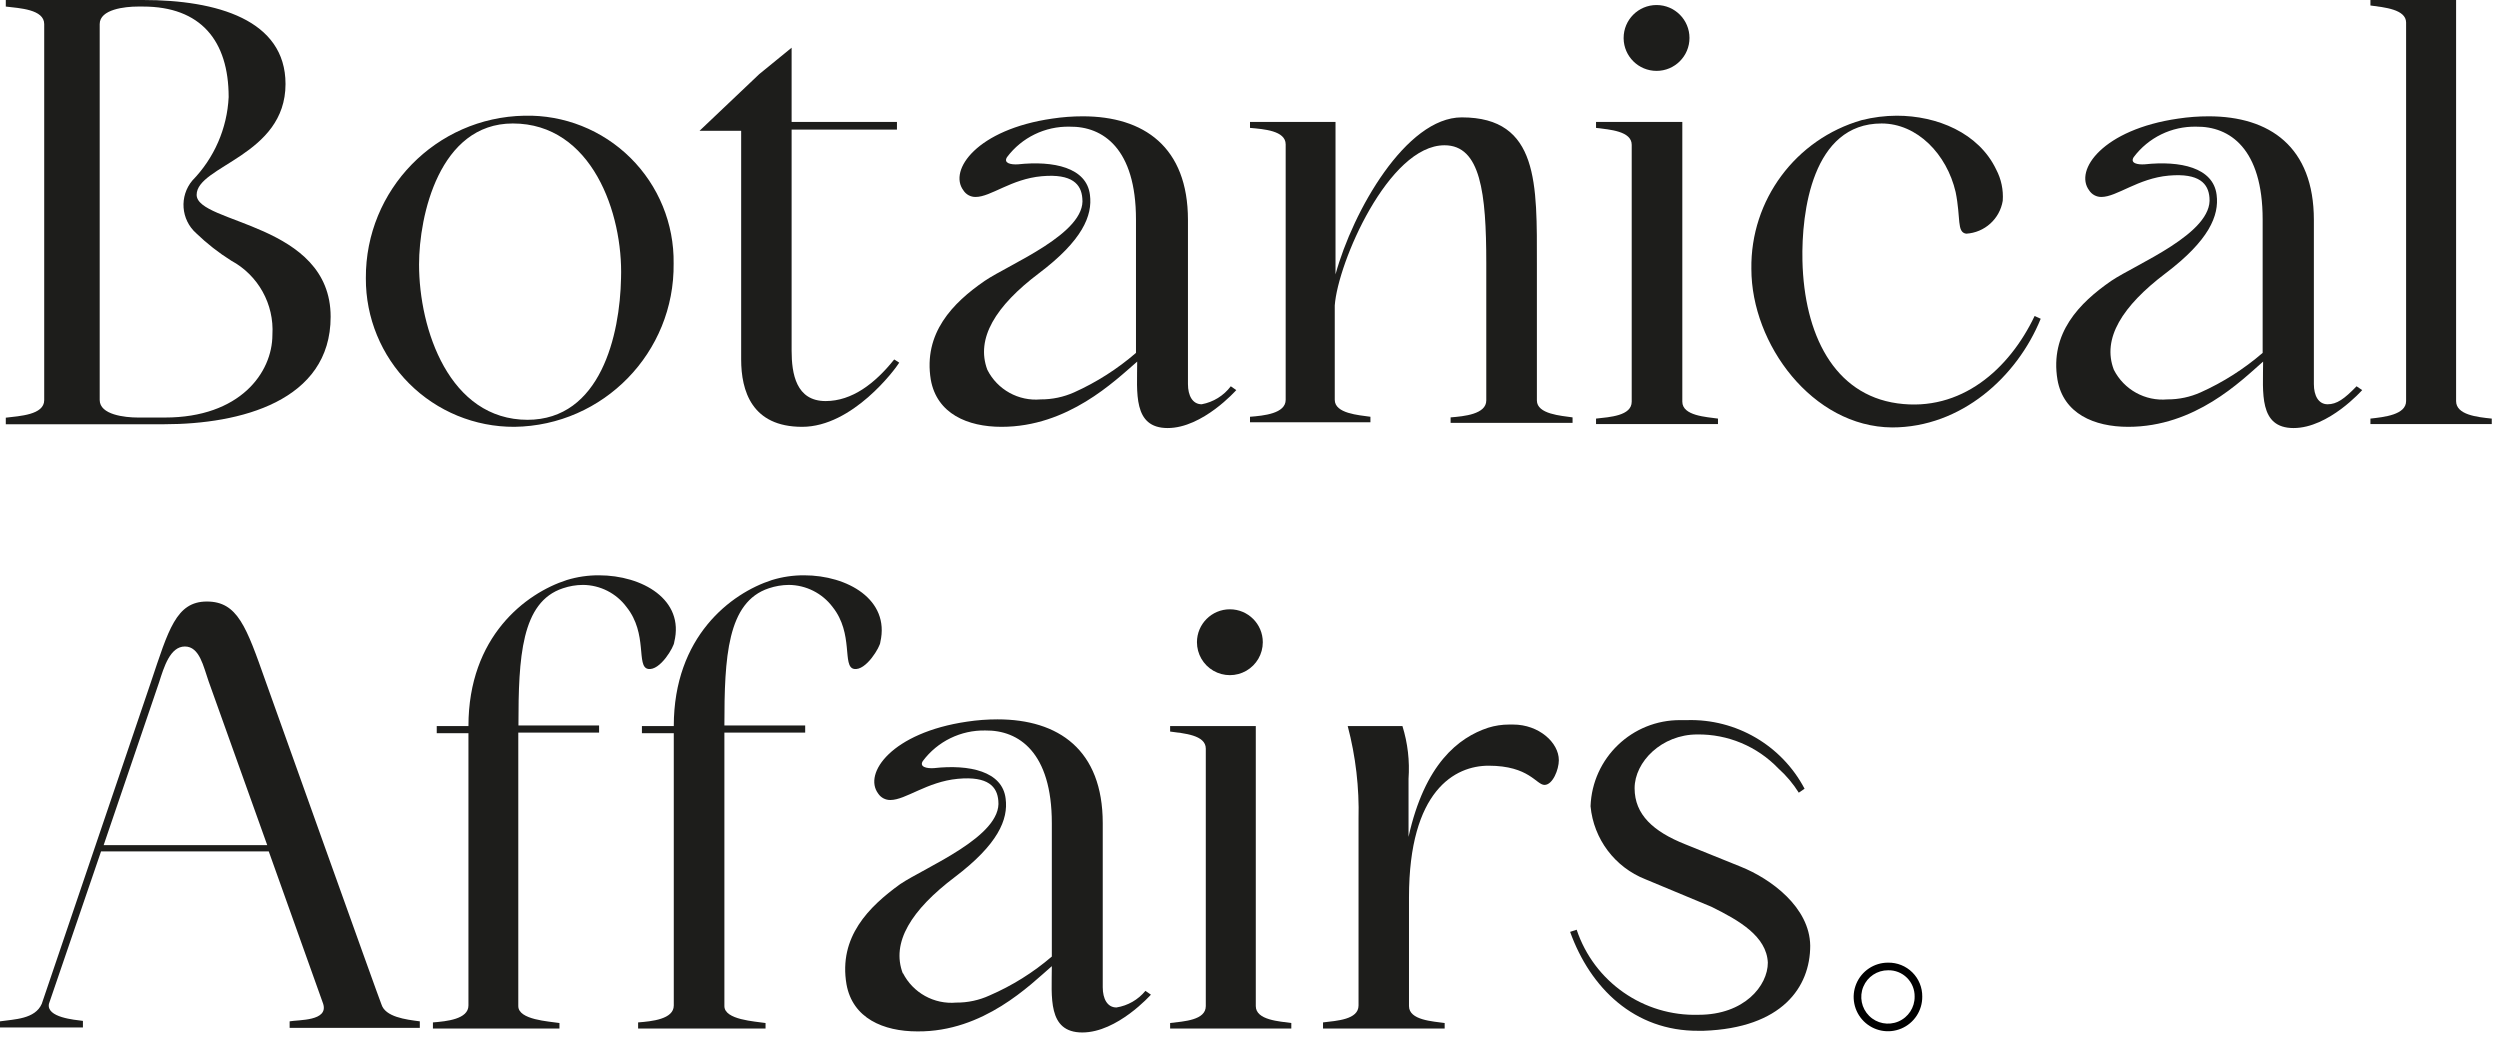 <?xml version="1.0" encoding="UTF-8"?>
<svg width="164px" height="68px" viewBox="0 0 164 68" version="1.1" xmlns="http://www.w3.org/2000/svg" xmlns:xlink="http://www.w3.org/1999/xlink">
    <title>BA_Logo_final</title>
    <g id="Page-1" stroke="none" stroke-width="1" fill="none" fill-rule="evenodd">
        <g id="BA_Logo_final" fill-rule="nonzero">
            <path d="M0.38,0 L9.38,0 C14.23,0 18.73,1.3 18.73,5.51 C18.73,10.22 12.9,10.87 12.9,12.78 C12.9,14.69 21.69,14.61 21.69,20.78 C21.69,26.32 15.75,27.83 10.78,27.83 L0.38,27.83 L0.38,27.4 C1.28,27.29 2.9,27.22 2.9,26.25 L2.9,1.58 C2.9,0.61 1.28,0.54 0.38,0.43 L0.38,0 Z M9.05,27.39 L10.82,27.39 C15.75,27.39 17.87,24.44 17.87,21.96 C17.992,19.953 16.939,18.057 15.17,17.1 C14.343,16.581 13.572,15.978 12.87,15.3 C11.865,14.404 11.754,12.871 12.62,11.84 C14.054,10.368 14.901,8.423 15,6.37 C15,2.66 13.16,0.43 9.38,0.43 L9.05,0.43 C8.19,0.43 6.54,0.61 6.54,1.58 L6.54,26.24 C6.54,27.21 8.19,27.39 9.05,27.39 Z" id="Shape" fill="#1D1D1B"></path>
            <path d="M24,18.25 C23.966,12.45 28.601,7.699 34.4,7.59 C36.998,7.527 39.509,8.525 41.356,10.353 C43.203,12.181 44.226,14.682 44.19,17.28 C44.262,23.121 39.591,27.918 33.75,28 C31.16,28.013 28.672,26.99 26.841,25.159 C25.01,23.328 23.987,20.84 24,18.25 Z M34.59,27.54 C39.41,27.54 40.67,21.96 40.74,18.25 C40.88,14 38.83,8.1 33.64,8.1 C28.82,8.1 27.49,14.15 27.49,17.35 C27.49,21.6 29.47,27.54 34.62,27.54 L34.59,27.54 Z" id="Shape" fill="#1D1D1B"></path>
            <path d="M49.81,4.86 L51.93,3.13 L51.93,8 L58.84,8 L58.84,8.5 L51.93,8.5 L51.93,23 C51.93,24.51 52.22,26.31 54.16,26.31 C55.89,26.31 57.4,25.16 58.66,23.58 L58.99,23.79 C58.73,24.22 55.93,28 52.62,28 C49.31,28 48.62,25.63 48.62,23.58 L48.62,8.58 L45.89,8.58 L49.81,4.86 Z" id="Path" fill="#1D1D1B"></path>
            <path d="M64.59,18.43 C66.24,17.31 71.28,15.3 71,13 C70.93,12.1 70.35,11.38 68.34,11.56 C66.33,11.74 65,12.92 64,12.92 C63.677,12.925 63.374,12.763 63.2,12.49 C62.2,11.16 64.1,8.49 69.03,7.78 C69.692,7.68 70.361,7.63 71.03,7.63 C75.03,7.63 77.93,9.63 77.93,14.43 C77.93,19.94 77.93,23.9 77.93,25.2 C77.93,25.95 78.23,26.52 78.83,26.52 C79.592,26.38 80.274,25.959 80.74,25.34 L81.1,25.59 C81.1,25.59 78.9,28.08 76.6,28.08 C74.3,28.08 74.6,25.74 74.6,23.72 C73.12,25 70.06,28 65.7,28 C63.47,28 61.46,27.14 61.06,24.91 C60.56,21.85 62.5,19.87 64.59,18.43 Z M64.77,24.26 C65.428,25.563 66.816,26.332 68.27,26.2 C69.024,26.204 69.771,26.047 70.46,25.74 C71.932,25.078 73.3,24.206 74.52,23.15 L74.52,14.4 C74.52,9.75 72.36,8.28 70.17,8.31 C68.558,8.275 67.027,9.02 66.06,10.31 C65.81,10.71 66.32,10.81 66.78,10.78 C69.12,10.53 71.28,10.99 71.5,12.78 C71.68,14.15 71,15.78 68.15,17.93 C65.3,20.08 64,22.21 64.77,24.26 L64.77,24.26 Z" id="Shape" fill="#1D1D1B"></path>
            <path d="M82,8 L87.61,8 L87.61,18 C88.75,13.84 92.24,7.7 95.89,7.7 C100.97,7.7 100.82,12.09 100.82,17.34 L100.82,26.27 C100.82,27.17 102.41,27.27 103.16,27.38 L103.16,27.74 L95.16,27.74 L95.16,27.38 C96.05,27.31 97.5,27.17 97.5,26.27 L97.5,17.27 C97.5,12.66 97.13,9.53 94.76,9.53 C91.09,9.53 87.76,17.23 87.56,20.04 L87.56,26.23 C87.56,27.13 89.14,27.23 89.9,27.34 L89.9,27.7 L82,27.7 L82,27.34 C82.9,27.27 84.34,27.13 84.34,26.23 L84.34,9.47 C84.34,8.57 82.9,8.47 82,8.39 L82,8 Z" id="Path" fill="#1D1D1B"></path>
            <path d="M110.36,8 L110.36,26.35 C110.36,27.28 111.94,27.35 112.7,27.46 L112.7,27.82 L104.7,27.82 L104.7,27.46 C105.6,27.36 107.04,27.28 107.04,26.35 L107.04,9.5 C107.04,8.6 105.6,8.5 104.7,8.39 L104.7,8 L110.36,8 Z M106.51,2.49 C106.51,1.297 107.477,0.33 108.67,0.33 C109.863,0.33 110.83,1.297 110.83,2.49 C110.83,3.683 109.863,4.65 108.67,4.65 C107.489,4.65 106.526,3.701 106.51,2.52 L106.51,2.49 Z" id="Shape" fill="#1D1D1B"></path>
            <path d="M114.89,17.64 C114.823,13.125 117.79,9.126 122.13,7.88 C122.882,7.691 123.654,7.593 124.43,7.59 C127.06,7.59 129.8,8.71 130.95,11.12 C131.282,11.75 131.43,12.46 131.38,13.17 C131.185,14.363 130.187,15.261 128.98,15.33 C128.35,15.23 128.64,14.33 128.29,12.6 C127.71,10.11 125.77,8.1 123.43,8.1 C118.89,8.1 118.17,13.89 118.24,17.1 C118.35,21.92 120.3,25.88 124.47,26.46 C128.64,27.04 131.81,24.22 133.47,20.73 L133.87,20.91 C132.32,24.73 128.65,28.04 124.12,28.04 C118.89,28 114.89,22.57 114.89,17.64 Z" id="Path" fill="#1D1D1B"></path>
            <path d="M138.49,18.43 C140.15,17.31 145.19,15.3 144.94,12.96 C144.87,12.06 144.29,11.34 142.27,11.52 C140.25,11.7 138.86,12.92 137.85,12.92 C137.527,12.924 137.225,12.761 137.05,12.49 C136.05,11.16 137.96,8.49 142.89,7.78 C143.552,7.68 144.221,7.63 144.89,7.63 C148.89,7.63 151.79,9.63 151.79,14.43 C151.79,19.94 151.79,23.9 151.79,25.2 C151.79,25.95 152.09,26.52 152.69,26.52 C153.29,26.52 153.78,26.18 154.59,25.34 L154.96,25.59 C154.96,25.59 152.76,28.08 150.46,28.08 C148.16,28.08 148.46,25.74 148.46,23.72 C147,25 144,28 139.61,28 C137.38,28 135.36,27.14 134.97,24.91 C134.46,21.85 136.41,19.87 138.49,18.43 Z M138.67,24.26 C139.334,25.563 140.724,26.331 142.18,26.2 C142.931,26.204 143.675,26.047 144.36,25.74 C145.835,25.078 147.206,24.206 148.43,23.15 L148.43,14.4 C148.43,9.75 146.27,8.28 144.07,8.31 C142.461,8.278 140.935,9.022 139.97,10.31 C139.72,10.71 140.22,10.81 140.69,10.78 C143.03,10.53 145.19,10.99 145.41,12.78 C145.59,14.15 144.9,15.78 142.06,17.93 C139.22,20.08 137.88,22.21 138.67,24.26 L138.67,24.26 Z" id="Shape" fill="#1D1D1B"></path>
            <path d="M155.5,27.82 L155.5,27.46 C156.4,27.36 157.84,27.21 157.84,26.31 L157.84,1.48 C157.84,0.61 156.4,0.48 155.5,0.36 L155.5,0 L161.12,0 L161.12,26.31 C161.12,27.21 162.48,27.36 163.46,27.46 L163.46,27.82 L155.5,27.82 Z" id="Path" fill="#1D1D1B"></path>
            <path d="M2.74,65.85 C2.74,65.85 9.9,44.75 9.9,44.75 C11.05,41.33 11.55,39.46 13.57,39.46 C15.59,39.46 16.16,41.12 17.42,44.68 C17.42,44.68 24.98,65.85 25.02,65.88 C25.27,66.71 26.6,66.88 27.54,67 L27.54,67.43 L19,67.43 L19,67 C19.58,66.89 21.56,67 21.2,65.85 L17.63,55.85 L6.63,55.85 L3.21,65.85 C3.03,66.75 4.9,66.9 5.44,66.97 L5.44,67.4 L0,67.4 L0,67 C0.94,66.86 2.3,66.86 2.74,65.85 Z M6.8,55.44 L17.53,55.44 L13.68,44.68 C13.35,43.75 13.1,42.41 12.13,42.41 C11.16,42.41 10.76,43.75 10.44,44.75 L6.8,55.44 Z" id="Shape" fill="#1D1D1B"></path>
            <path d="M28.4,67.07 C29.29,67 30.73,66.86 30.73,65.96 L30.73,48.1 L28.65,48.1 L28.65,47.63 L30.73,47.63 L30.73,47.63 C30.73,41.76 34.48,38.92 37.18,38.05 C37.864,37.841 38.575,37.736 39.29,37.74 C42.13,37.74 44.92,39.33 44.23,42.12 C44.23,42.41 43.3,44.03 42.51,43.88 C41.72,43.73 42.51,41.58 41.1,39.82 C40.427,38.914 39.368,38.377 38.24,38.37 C37.794,38.372 37.352,38.447 36.93,38.59 C34.19,39.49 34.01,43.13 34.01,47.59 L34.01,47.59 L39.3,47.59 L39.3,48.06 L34,48.06 L34,66 C34,66.9 36,67 36.7,67.11 L36.7,67.47 L28.4,67.47 L28.4,67.11 L28.4,67.07 Z" id="Path" fill="#1D1D1B"></path>
            <path d="M41.86,67.07 C42.76,67 44.2,66.86 44.2,65.96 L44.2,48.1 L42.11,48.1 L42.11,47.63 L44.2,47.63 L44.2,47.63 C44.2,41.76 47.94,38.92 50.64,38.05 C51.324,37.841 52.035,37.736 52.75,37.74 C55.59,37.74 58.39,39.33 57.75,42.12 C57.75,42.41 56.81,44.03 56.02,43.88 C55.23,43.73 56.02,41.58 54.62,39.82 C53.941,38.916 52.88,38.38 51.75,38.37 C51.304,38.374 50.862,38.448 50.44,38.59 C47.7,39.49 47.52,43.13 47.52,47.59 L47.52,47.59 L52.82,47.59 L52.82,48.06 L47.52,48.06 L47.52,66 C47.52,66.9 49.52,67 50.22,67.11 L50.22,67.47 L41.86,67.47 L41.86,67.11 L41.86,67.07 Z" id="Path" fill="#1D1D1B"></path>
            <path d="M59.05,58 C60.71,56.88 65.75,54.86 65.49,52.53 C65.42,51.63 64.85,50.9 62.83,51.09 C60.81,51.28 59.41,52.48 58.41,52.48 C58.089,52.486 57.787,52.327 57.61,52.06 C56.61,50.73 58.51,48.06 63.44,47.34 C64.102,47.24 64.771,47.19 65.44,47.19 C69.44,47.19 72.34,49.19 72.34,54 C72.34,59.51 72.34,63.47 72.34,64.76 C72.34,65.52 72.64,66.09 73.24,66.09 C73.985,65.971 74.661,65.583 75.14,65 L75.5,65.25 C75.5,65.25 73.3,67.73 71,67.73 C68.7,67.73 69,65.39 69,63.38 C67.59,64.6 64.53,67.7 60.18,67.66 C57.95,67.66 55.93,66.8 55.53,64.57 C55,61.46 57,59.48 59.05,58 Z M59.23,63.83 C59.891,65.131 61.276,65.899 62.73,65.77 C63.486,65.776 64.233,65.615 64.92,65.3 C66.4,64.659 67.775,63.8 69,62.75 L69,54 C69,49.36 66.84,47.89 64.64,47.92 C63.031,47.888 61.505,48.632 60.54,49.92 C60.29,50.31 60.79,50.42 61.26,50.39 C63.6,50.13 65.76,50.6 65.97,52.39 C66.15,53.76 65.47,55.39 62.63,57.54 C59.79,59.69 58.44,61.82 59.23,63.87 L59.23,63.83 Z" id="Shape" fill="#1D1D1B"></path>
            <path d="M82.38,47.63 L82.38,66 C82.38,66.93 83.96,67 84.71,67.11 L84.71,67.47 L76.76,67.47 L76.76,67.11 C77.66,67 79.1,66.93 79.1,66 L79.1,49.11 C79.1,48.21 77.66,48.11 76.76,47.99 L76.76,47.63 L82.38,47.63 Z M78.52,42.13 C78.52,40.937 79.487,39.97 80.68,39.97 C81.873,39.97 82.84,40.937 82.84,42.13 C82.84,42.902 82.428,43.615 81.76,44.001 C81.092,44.386 80.268,44.386 79.6,44.001 C78.932,43.615 78.52,42.902 78.52,42.13 Z" id="Shape" fill="#1D1D1B"></path>
            <path d="M86.79,67.07 C87.69,66.96 89.12,66.89 89.12,65.96 L89.12,53.72 C89.172,51.667 88.933,49.616 88.41,47.63 L92,47.63 C92.348,48.748 92.483,49.922 92.4,51.09 L92.4,53.47 L92.4,54.9 C93.46,50.11 95.68,48.38 97.62,47.74 C98.067,47.6 98.532,47.529 99,47.53 L99.26,47.53 C100.95,47.53 102.26,48.71 102.26,49.87 C102.26,50.48 101.86,51.49 101.32,51.49 C100.78,51.49 100.32,50.23 97.65,50.23 C95.45,50.23 92.43,51.85 92.43,58.86 L92.43,66 C92.43,66.93 94.01,67 94.77,67.11 L94.77,67.47 L86.79,67.47 L86.79,67.07 Z" id="Path" fill="#1D1D1B"></path>
            <path d="M103,61.13 L103.43,60.99 C104.572,64.412 107.824,66.68 111.43,66.57 C114.43,66.57 115.97,64.66 115.97,63.15 C115.89,61.42 114.09,60.38 112.26,59.48 L107.94,57.68 C105.933,56.89 104.541,55.038 104.34,52.89 C104.454,49.72 107.068,47.216 110.24,47.24 L110.67,47.24 C113.888,47.147 116.879,48.892 118.38,51.74 L118,52 C117.63,51.41 117.179,50.874 116.66,50.41 C115.272,48.962 113.346,48.154 111.34,48.18 C109,48.18 107.23,49.98 107.23,51.71 C107.23,53.44 108.46,54.55 110.54,55.38 L114.18,56.85 C116.18,57.65 118.72,59.52 118.75,62.04 C118.75,64.74 116.92,67.44 111.75,67.62 L111.43,67.62 C107.2,67.65 104.32,64.8 103,61.13 Z" id="Path" fill="#1D1D1B"></path>
            <path d="M123.86,63.65 C124.323,63.639 124.77,63.817 125.099,64.144 C125.427,64.471 125.608,64.917 125.6,65.38 C125.608,66.09 125.186,66.735 124.531,67.012 C123.877,67.289 123.12,67.142 122.616,66.641 C122.112,66.14 121.961,65.384 122.234,64.728 C122.507,64.072 123.149,63.646 123.86,63.65 M123.86,63.15 C122.947,63.146 122.123,63.694 121.772,64.537 C121.422,65.38 121.616,66.351 122.263,66.995 C122.91,67.638 123.881,67.828 124.723,67.474 C125.564,67.12 126.108,66.293 126.1,65.38 C126.108,64.784 125.875,64.211 125.452,63.791 C125.03,63.37 124.456,63.139 123.86,63.15 L123.86,63.15 Z" id="Shape" fill="#000000"></path>
        </g>
    </g>
</svg>